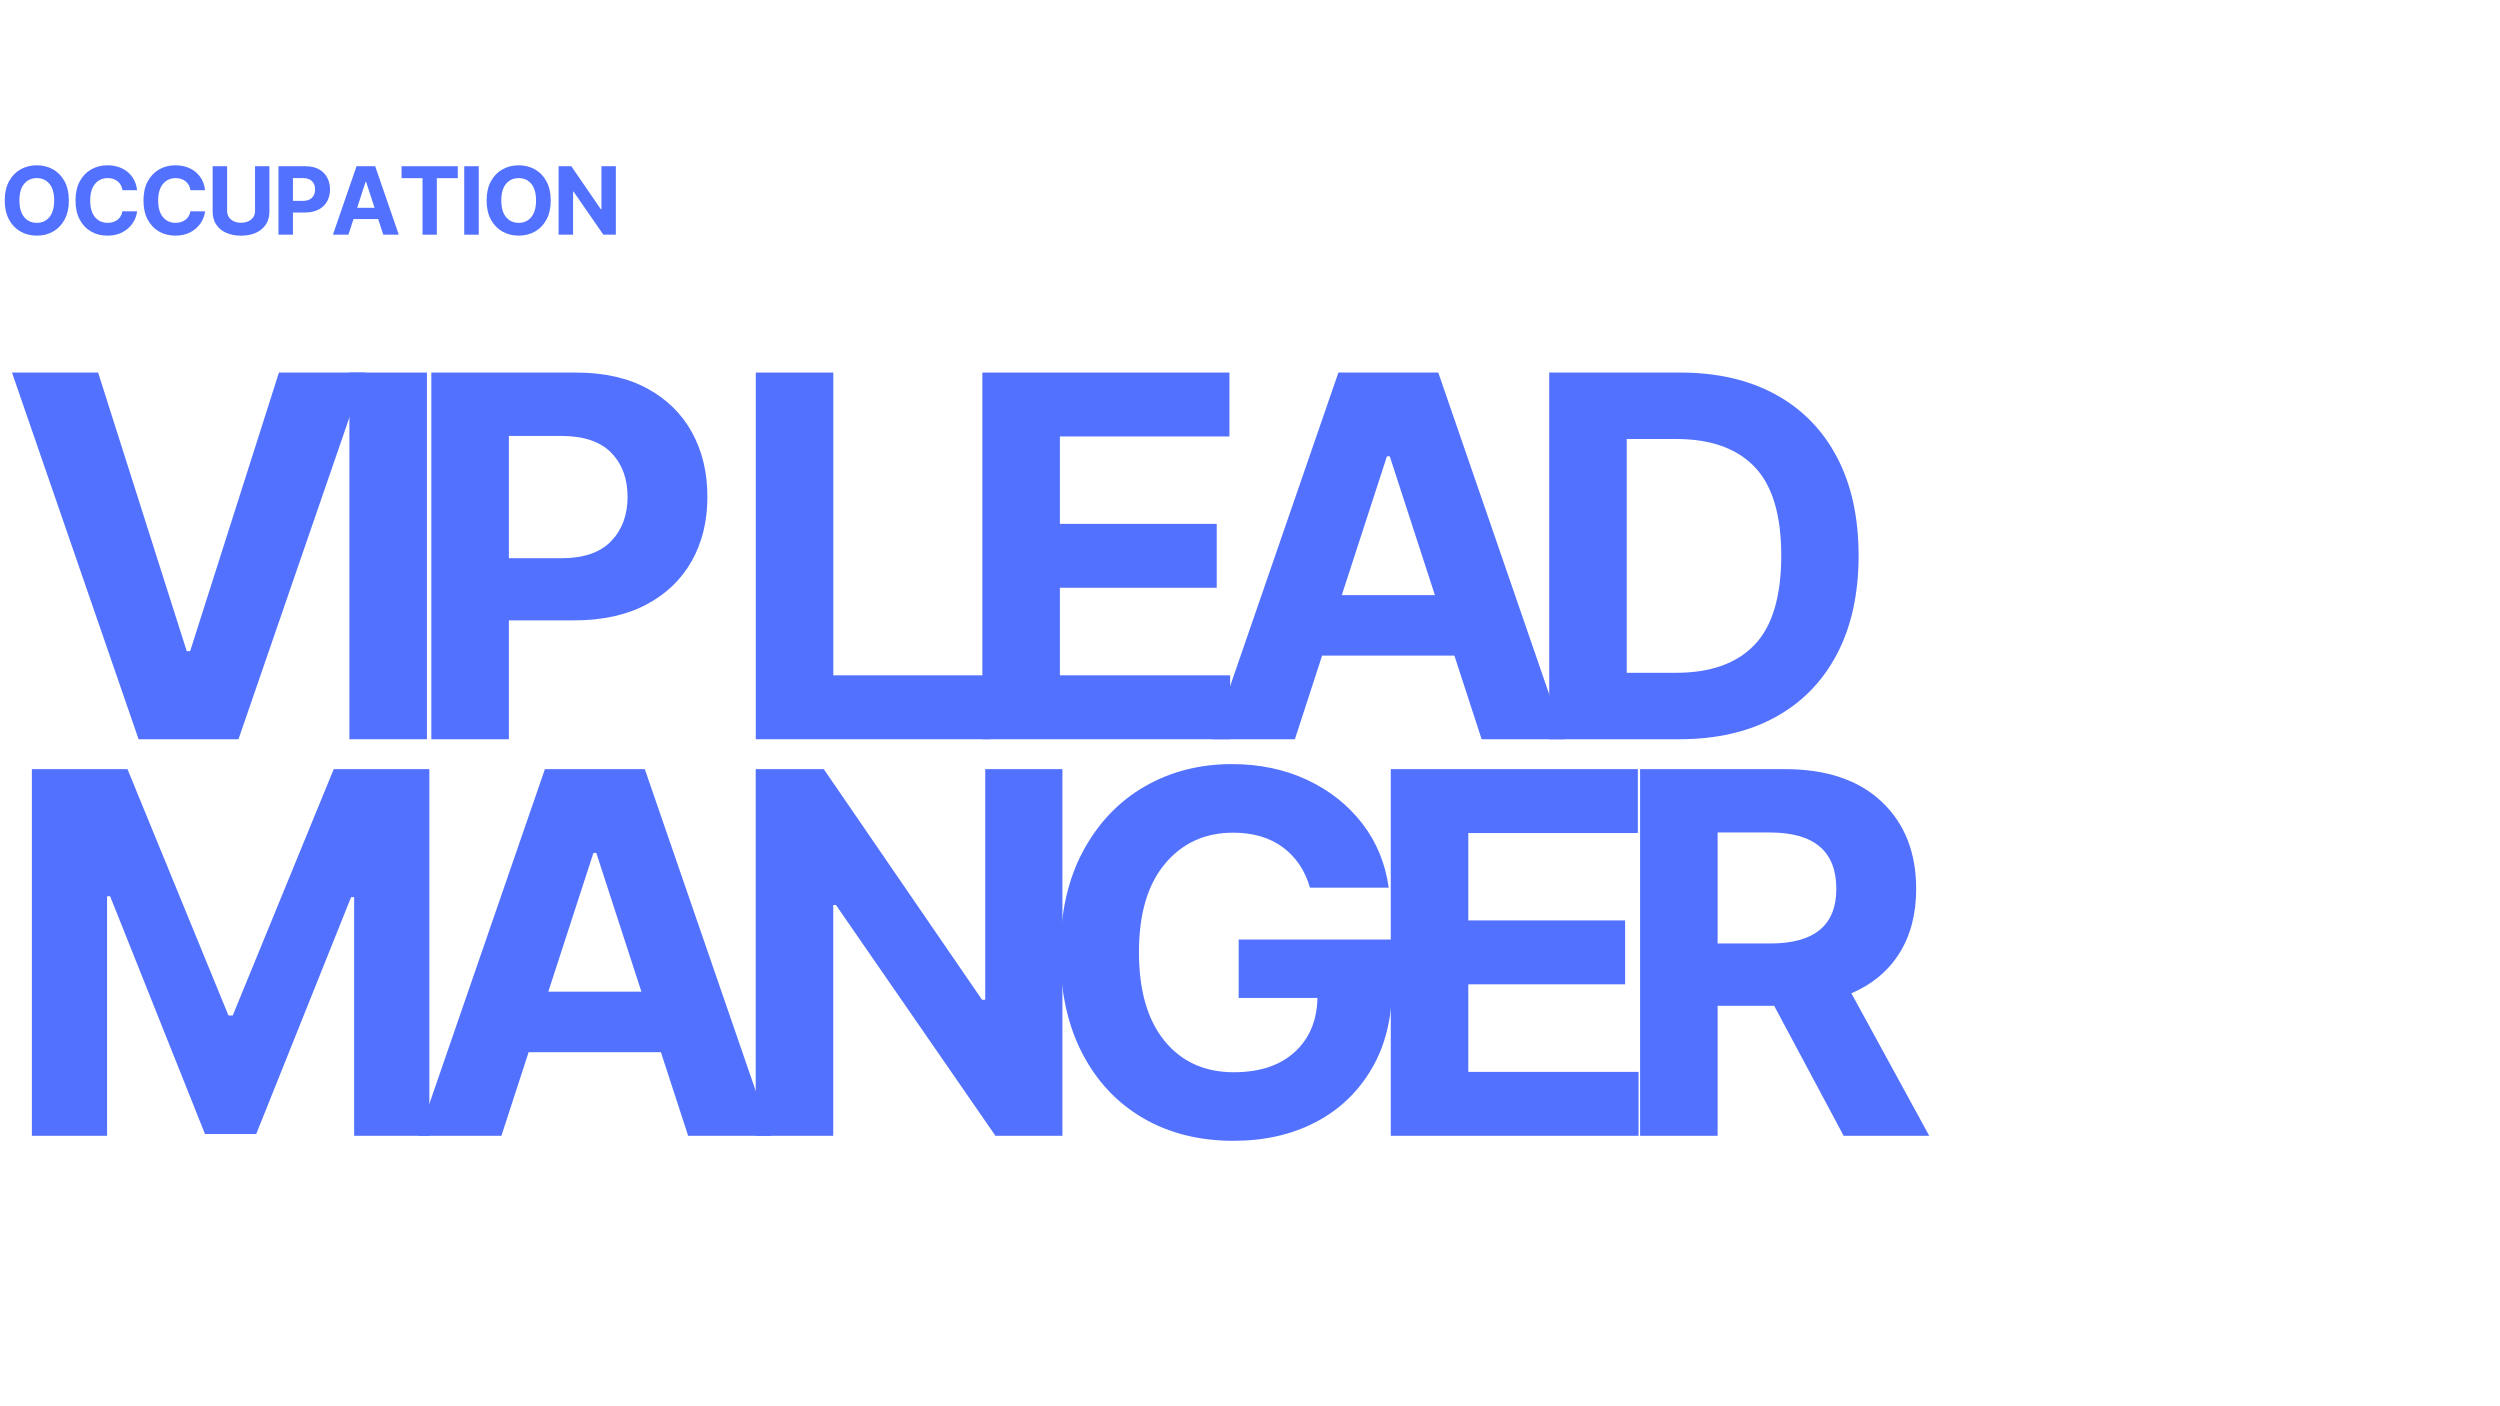 <svg version="1.0" preserveAspectRatio="xMidYMid meet" height="1080" viewBox="0 0 1440 810" zoomAndPan="magnify" width="1920" xmlns:xlink="http://www.w3.org/1999/xlink" xmlns="http://www.w3.org/2000/svg"><defs><g></g></defs><g fill-opacity="1" fill="#5271ff"><g transform="translate(0, 425.8)"><g><path d="M 56.516 -211.203 L 107.562 -50.734 L 109.516 -50.734 L 160.672 -211.203 L 210.172 -211.203 L 137.359 0 L 79.828 0 L 6.906 -211.203 Z M 56.516 -211.203"></path></g></g></g><g fill-opacity="1" fill="#5271ff"><g transform="translate(182.895, 425.8)"><g><path d="M 63.016 -211.203 L 63.016 0 L 18.359 0 L 18.359 -211.203 Z M 63.016 -211.203"></path></g></g></g><g fill-opacity="1" fill="#5271ff"><g transform="translate(230.089, 425.8)"><g><path d="M 18.359 0 L 18.359 -211.203 L 101.688 -211.203 C 117.707 -211.203 131.352 -208.16 142.625 -202.078 C 153.895 -195.992 162.504 -187.57 168.453 -176.812 C 174.398 -166.051 177.375 -153.66 177.375 -139.641 C 177.375 -125.609 174.348 -113.25 168.297 -102.562 C 162.254 -91.875 153.508 -83.52 142.062 -77.5 C 130.613 -71.477 116.773 -68.469 100.547 -68.469 L 63.016 -68.469 L 63.016 0 Z M 63.016 -104.266 L 93.328 -104.266 C 106.117 -104.266 115.66 -107.547 121.953 -114.109 C 128.242 -120.672 131.391 -129.18 131.391 -139.641 C 131.391 -150.148 128.242 -158.617 121.953 -165.047 C 115.66 -171.484 106.051 -174.703 93.125 -174.703 L 63.016 -174.703 Z M 63.016 -104.266"></path></g></g></g><g fill-opacity="1" fill="#5271ff"><g transform="translate(383.905, 425.8)"><g></g></g></g><g fill-opacity="1" fill="#5271ff"><g transform="translate(416.972, 425.8)"><g><path d="M 18.359 0 L 18.359 -211.203 L 63.016 -211.203 L 63.016 -36.812 L 153.562 -36.812 L 153.562 0 Z M 18.359 0"></path></g></g></g><g fill-opacity="1" fill="#5271ff"><g transform="translate(547.484, 425.8)"><g><path d="M 18.359 0 L 18.359 -211.203 L 160.672 -211.203 L 160.672 -174.391 L 63.016 -174.391 L 63.016 -124.062 L 153.344 -124.062 L 153.344 -87.25 L 63.016 -87.25 L 63.016 -36.812 L 161.078 -36.812 L 161.078 0 Z M 18.359 0"></path></g></g></g><g fill-opacity="1" fill="#5271ff"><g transform="translate(691.092, 425.8)"><g><path d="M 54.766 0 L 6.906 0 L 79.828 -211.203 L 137.359 -211.203 L 210.172 0 L 162.328 0 L 146.641 -48.156 L 70.438 -48.156 Z M 81.781 -83.016 L 135.406 -83.016 L 109.422 -162.938 L 107.766 -162.938 Z M 81.781 -83.016"></path></g></g></g><g fill-opacity="1" fill="#5271ff"><g transform="translate(873.987, 425.8)"><g><path d="M 93.234 0 L 18.359 0 L 18.359 -211.203 L 93.844 -211.203 C 115.094 -211.203 133.398 -206.988 148.766 -198.562 C 164.129 -190.145 175.938 -178.062 184.188 -162.312 C 192.438 -146.57 196.562 -127.738 196.562 -105.812 C 196.562 -83.812 192.414 -64.906 184.125 -49.094 C 175.844 -33.281 163.984 -21.145 148.547 -12.688 C 133.117 -4.227 114.68 0 93.234 0 Z M 63.016 -38.266 L 91.375 -38.266 C 111.238 -38.266 126.312 -43.625 136.594 -54.344 C 146.875 -65.07 152.016 -82.227 152.016 -105.812 C 152.016 -129.25 146.875 -146.297 136.594 -156.953 C 126.312 -167.609 111.27 -172.938 91.469 -172.938 L 63.016 -172.938 Z M 63.016 -38.266"></path></g></g></g><g fill-opacity="1" fill="#5271ff"><g transform="translate(0, 654.218)"><g><path d="M 18.359 -211.203 L 73.422 -211.203 L 131.594 -69.297 L 134.062 -69.297 L 192.234 -211.203 L 247.297 -211.203 L 247.297 0 L 203.984 0 L 203.984 -137.469 L 202.234 -137.469 L 147.578 -1.031 L 118.078 -1.031 L 63.422 -137.984 L 61.672 -137.984 L 61.672 0 L 18.359 0 Z M 18.359 -211.203"></path></g></g></g><g fill-opacity="1" fill="#5271ff"><g transform="translate(234.041, 654.218)"><g><path d="M 54.766 0 L 6.906 0 L 79.828 -211.203 L 137.359 -211.203 L 210.172 0 L 162.328 0 L 146.641 -48.156 L 70.438 -48.156 Z M 81.781 -83.016 L 135.406 -83.016 L 109.422 -162.938 L 107.766 -162.938 Z M 81.781 -83.016"></path></g></g></g><g fill-opacity="1" fill="#5271ff"><g transform="translate(416.936, 654.218)"><g><path d="M 195.016 -211.203 L 195.016 0 L 156.438 0 L 64.562 -132.938 L 63.016 -132.938 L 63.016 0 L 18.359 0 L 18.359 -211.203 L 57.547 -211.203 L 148.703 -78.375 L 150.562 -78.375 L 150.562 -211.203 Z M 195.016 -211.203"></path></g></g></g><g fill-opacity="1" fill="#5271ff"><g transform="translate(596.119, 654.218)"><g><path d="M 158.406 -142.938 C 155.582 -152.832 150.375 -160.582 142.781 -166.188 C 135.188 -171.789 125.645 -174.594 114.156 -174.594 C 98 -174.594 84.922 -168.629 74.922 -156.703 C 64.922 -144.773 59.922 -127.812 59.922 -105.812 C 59.922 -83.738 64.832 -66.688 74.656 -54.656 C 84.488 -42.625 97.797 -36.609 114.578 -36.609 C 129.422 -36.609 141.086 -40.473 149.578 -48.203 C 158.078 -55.941 162.461 -66.344 162.734 -79.406 L 117.359 -79.406 L 117.359 -113.031 L 205.734 -113.031 L 205.734 -86.422 C 205.734 -67.922 201.812 -51.984 193.969 -38.609 C 186.133 -25.242 175.359 -14.984 161.641 -7.828 C 147.93 -0.68 132.176 2.891 114.375 2.891 C 94.57 2.891 77.176 -1.488 62.188 -10.25 C 47.195 -19.02 35.523 -31.5 27.172 -47.688 C 18.816 -63.883 14.641 -83.117 14.641 -105.391 C 14.641 -128.223 19.004 -147.75 27.734 -163.969 C 36.473 -180.195 48.301 -192.609 63.219 -201.203 C 78.133 -209.797 94.875 -214.094 113.438 -214.094 C 129.383 -214.094 143.82 -211.066 156.75 -205.016 C 169.676 -198.961 180.266 -190.594 188.516 -179.906 C 196.766 -169.219 201.852 -156.895 203.781 -142.938 Z M 158.406 -142.938"></path></g></g></g><g fill-opacity="1" fill="#5271ff"><g transform="translate(782.727, 654.218)"><g><path d="M 18.359 0 L 18.359 -211.203 L 160.672 -211.203 L 160.672 -174.391 L 63.016 -174.391 L 63.016 -124.062 L 153.344 -124.062 L 153.344 -87.25 L 63.016 -87.25 L 63.016 -36.812 L 161.078 -36.812 L 161.078 0 Z M 18.359 0"></path></g></g></g><g fill-opacity="1" fill="#5271ff"><g transform="translate(926.335, 654.218)"><g><path d="M 18.359 0 L 18.359 -211.203 L 101.688 -211.203 C 125.676 -211.203 144.285 -204.945 157.516 -192.438 C 170.754 -179.926 177.375 -163.188 177.375 -142.219 C 177.375 -127.781 174.16 -115.438 167.734 -105.188 C 161.305 -94.945 152.078 -87.25 140.047 -82.094 L 184.906 0 L 135.609 0 L 95.594 -74.875 L 63.016 -74.875 L 63.016 0 Z M 63.016 -110.766 L 93.328 -110.766 C 118.703 -110.766 131.391 -121.25 131.391 -142.219 C 131.391 -163.875 118.633 -174.703 93.125 -174.703 L 63.016 -174.703 Z M 63.016 -110.766"></path></g></g></g><g fill-opacity="1" fill="#5271ff"><g transform="translate(0, 135.184)"><g><path d="M 39.656 -19.719 C 39.656 -15.414 38.844 -11.754 37.219 -8.734 C 35.602 -5.723 33.398 -3.422 30.609 -1.828 C 27.828 -0.242 24.691 0.547 21.203 0.547 C 17.691 0.547 14.547 -0.25 11.766 -1.844 C 8.984 -3.438 6.781 -5.742 5.156 -8.766 C 3.539 -11.785 2.734 -15.438 2.734 -19.719 C 2.734 -24.02 3.539 -27.676 5.156 -30.688 C 6.781 -33.707 8.984 -36.008 11.766 -37.594 C 14.547 -39.176 17.691 -39.969 21.203 -39.969 C 24.691 -39.969 27.828 -39.176 30.609 -37.594 C 33.398 -36.008 35.602 -33.707 37.219 -30.688 C 38.844 -27.676 39.656 -24.02 39.656 -19.719 Z M 31.203 -19.719 C 31.203 -23.906 30.289 -27.098 28.469 -29.297 C 26.656 -31.492 24.234 -32.594 21.203 -32.594 C 18.172 -32.594 15.742 -31.492 13.922 -29.297 C 12.098 -27.098 11.188 -23.906 11.188 -19.719 C 11.188 -15.539 12.098 -12.348 13.922 -10.141 C 15.742 -7.93 18.172 -6.828 21.203 -6.828 C 24.234 -6.828 26.656 -7.93 28.469 -10.141 C 30.289 -12.348 31.203 -15.539 31.203 -19.719 Z M 31.203 -19.719"></path></g></g></g><g fill-opacity="1" fill="#5271ff"><g transform="translate(40.764, 135.184)"><g><path d="M 38.219 -25.625 L 29.781 -25.625 C 29.457 -27.789 28.531 -29.492 27 -30.734 C 25.477 -31.973 23.578 -32.594 21.297 -32.594 C 18.242 -32.594 15.797 -31.473 13.953 -29.234 C 12.109 -26.992 11.188 -23.82 11.188 -19.719 C 11.188 -15.508 12.113 -12.305 13.969 -10.109 C 15.82 -7.922 18.242 -6.828 21.234 -6.828 C 23.453 -6.828 25.332 -7.406 26.875 -8.562 C 28.414 -9.727 29.383 -11.367 29.781 -13.484 L 38.219 -13.438 C 37.926 -11.02 37.066 -8.742 35.641 -6.609 C 34.211 -4.484 32.273 -2.758 29.828 -1.438 C 27.391 -0.113 24.484 0.547 21.109 0.547 C 17.586 0.547 14.441 -0.25 11.672 -1.844 C 8.91 -3.438 6.727 -5.738 5.125 -8.75 C 3.531 -11.77 2.734 -15.426 2.734 -19.719 C 2.734 -24.02 3.539 -27.676 5.156 -30.688 C 6.781 -33.707 8.977 -36.008 11.75 -37.594 C 14.52 -39.176 17.641 -39.969 21.109 -39.969 C 24.148 -39.969 26.891 -39.406 29.328 -38.281 C 31.773 -37.156 33.773 -35.523 35.328 -33.391 C 36.891 -31.254 37.852 -28.664 38.219 -25.625 Z M 38.219 -25.625"></path></g></g></g><g fill-opacity="1" fill="#5271ff"><g transform="translate(79.911, 135.184)"><g><path d="M 38.219 -25.625 L 29.781 -25.625 C 29.457 -27.789 28.531 -29.492 27 -30.734 C 25.477 -31.973 23.578 -32.594 21.297 -32.594 C 18.242 -32.594 15.797 -31.473 13.953 -29.234 C 12.109 -26.992 11.188 -23.82 11.188 -19.719 C 11.188 -15.508 12.113 -12.305 13.969 -10.109 C 15.82 -7.922 18.242 -6.828 21.234 -6.828 C 23.453 -6.828 25.332 -7.406 26.875 -8.562 C 28.414 -9.727 29.383 -11.367 29.781 -13.484 L 38.219 -13.438 C 37.926 -11.02 37.066 -8.742 35.641 -6.609 C 34.211 -4.484 32.273 -2.758 29.828 -1.438 C 27.391 -0.113 24.484 0.547 21.109 0.547 C 17.586 0.547 14.441 -0.25 11.672 -1.844 C 8.91 -3.438 6.727 -5.738 5.125 -8.75 C 3.531 -11.77 2.734 -15.426 2.734 -19.719 C 2.734 -24.02 3.539 -27.676 5.156 -30.688 C 6.781 -33.707 8.977 -36.008 11.75 -37.594 C 14.52 -39.176 17.641 -39.969 21.109 -39.969 C 24.148 -39.969 26.891 -39.406 29.328 -38.281 C 31.773 -37.156 33.773 -35.523 35.328 -33.391 C 36.891 -31.254 37.852 -28.664 38.219 -25.625 Z M 38.219 -25.625"></path></g></g></g><g fill-opacity="1" fill="#5271ff"><g transform="translate(119.058, 135.184)"><g><path d="M 27.844 -39.438 L 36.125 -39.438 L 36.125 -13.359 C 36.125 -10.379 35.422 -7.852 34.016 -5.781 C 32.617 -3.707 30.691 -2.129 28.234 -1.047 C 25.773 0.023 22.957 0.562 19.781 0.562 C 16.594 0.562 13.766 0.023 11.297 -1.047 C 8.836 -2.129 6.91 -3.707 5.516 -5.781 C 4.117 -7.852 3.422 -10.379 3.422 -13.359 L 3.422 -39.438 L 11.766 -39.438 L 11.766 -13.656 C 11.766 -11.551 12.523 -9.895 14.047 -8.688 C 15.566 -7.477 17.477 -6.875 19.781 -6.875 C 22.113 -6.875 24.039 -7.477 25.562 -8.688 C 27.082 -9.895 27.844 -11.551 27.844 -13.656 Z M 27.844 -39.438"></path></g></g></g><g fill-opacity="1" fill="#5271ff"><g transform="translate(156.973, 135.184)"><g><path d="M 3.422 0 L 3.422 -39.438 L 18.984 -39.438 C 21.973 -39.438 24.52 -38.867 26.625 -37.734 C 28.727 -36.598 30.332 -35.023 31.438 -33.016 C 32.551 -31.004 33.109 -28.688 33.109 -26.062 C 33.109 -23.445 32.547 -21.141 31.422 -19.141 C 30.297 -17.148 28.66 -15.594 26.516 -14.469 C 24.379 -13.344 21.797 -12.781 18.766 -12.781 L 11.766 -12.781 L 11.766 0 Z M 11.766 -19.469 L 17.422 -19.469 C 19.805 -19.469 21.586 -20.078 22.766 -21.297 C 23.941 -22.523 24.531 -24.113 24.531 -26.062 C 24.531 -28.031 23.941 -29.613 22.766 -30.812 C 21.586 -32.008 19.797 -32.609 17.391 -32.609 L 11.766 -32.609 Z M 11.766 -19.469"></path></g></g></g><g fill-opacity="1" fill="#5271ff"><g transform="translate(190.46, 135.184)"><g><path d="M 10.219 0 L 1.297 0 L 14.906 -39.438 L 25.641 -39.438 L 39.234 0 L 30.312 0 L 27.375 -8.984 L 13.156 -8.984 Z M 15.266 -15.5 L 25.281 -15.5 L 20.422 -30.422 L 20.125 -30.422 Z M 15.266 -15.5"></path></g></g></g><g fill-opacity="1" fill="#5271ff"><g transform="translate(229.377, 135.184)"><g><path d="M 1.922 -32.562 L 1.922 -39.438 L 34.312 -39.438 L 34.312 -32.562 L 22.234 -32.562 L 22.234 0 L 14 0 L 14 -32.562 Z M 1.922 -32.562"></path></g></g></g><g fill-opacity="1" fill="#5271ff"><g transform="translate(263.98, 135.184)"><g><path d="M 11.766 -39.438 L 11.766 0 L 3.422 0 L 3.422 -39.438 Z M 11.766 -39.438"></path></g></g></g><g fill-opacity="1" fill="#5271ff"><g transform="translate(277.562, 135.184)"><g><path d="M 39.656 -19.719 C 39.656 -15.414 38.844 -11.754 37.219 -8.734 C 35.602 -5.723 33.398 -3.422 30.609 -1.828 C 27.828 -0.242 24.691 0.547 21.203 0.547 C 17.691 0.547 14.547 -0.25 11.766 -1.844 C 8.984 -3.438 6.781 -5.742 5.156 -8.766 C 3.539 -11.785 2.734 -15.438 2.734 -19.719 C 2.734 -24.02 3.539 -27.676 5.156 -30.688 C 6.781 -33.707 8.984 -36.008 11.766 -37.594 C 14.547 -39.176 17.691 -39.969 21.203 -39.969 C 24.691 -39.969 27.828 -39.176 30.609 -37.594 C 33.398 -36.008 35.602 -33.707 37.219 -30.688 C 38.844 -27.676 39.656 -24.02 39.656 -19.719 Z M 31.203 -19.719 C 31.203 -23.906 30.289 -27.098 28.469 -29.297 C 26.656 -31.492 24.234 -32.594 21.203 -32.594 C 18.172 -32.594 15.742 -31.492 13.922 -29.297 C 12.098 -27.098 11.188 -23.906 11.188 -19.719 C 11.188 -15.539 12.098 -12.348 13.922 -10.141 C 15.742 -7.93 18.172 -6.828 21.203 -6.828 C 24.234 -6.828 26.656 -7.93 28.469 -10.141 C 30.289 -12.348 31.203 -15.539 31.203 -19.719 Z M 31.203 -19.719"></path></g></g></g><g fill-opacity="1" fill="#5271ff"><g transform="translate(318.326, 135.184)"><g><path d="M 36.406 -39.438 L 36.406 0 L 29.203 0 L 12.047 -24.812 L 11.766 -24.812 L 11.766 0 L 3.422 0 L 3.422 -39.438 L 10.75 -39.438 L 27.766 -14.641 L 28.109 -14.641 L 28.109 -39.438 Z M 36.406 -39.438"></path></g></g></g></svg>